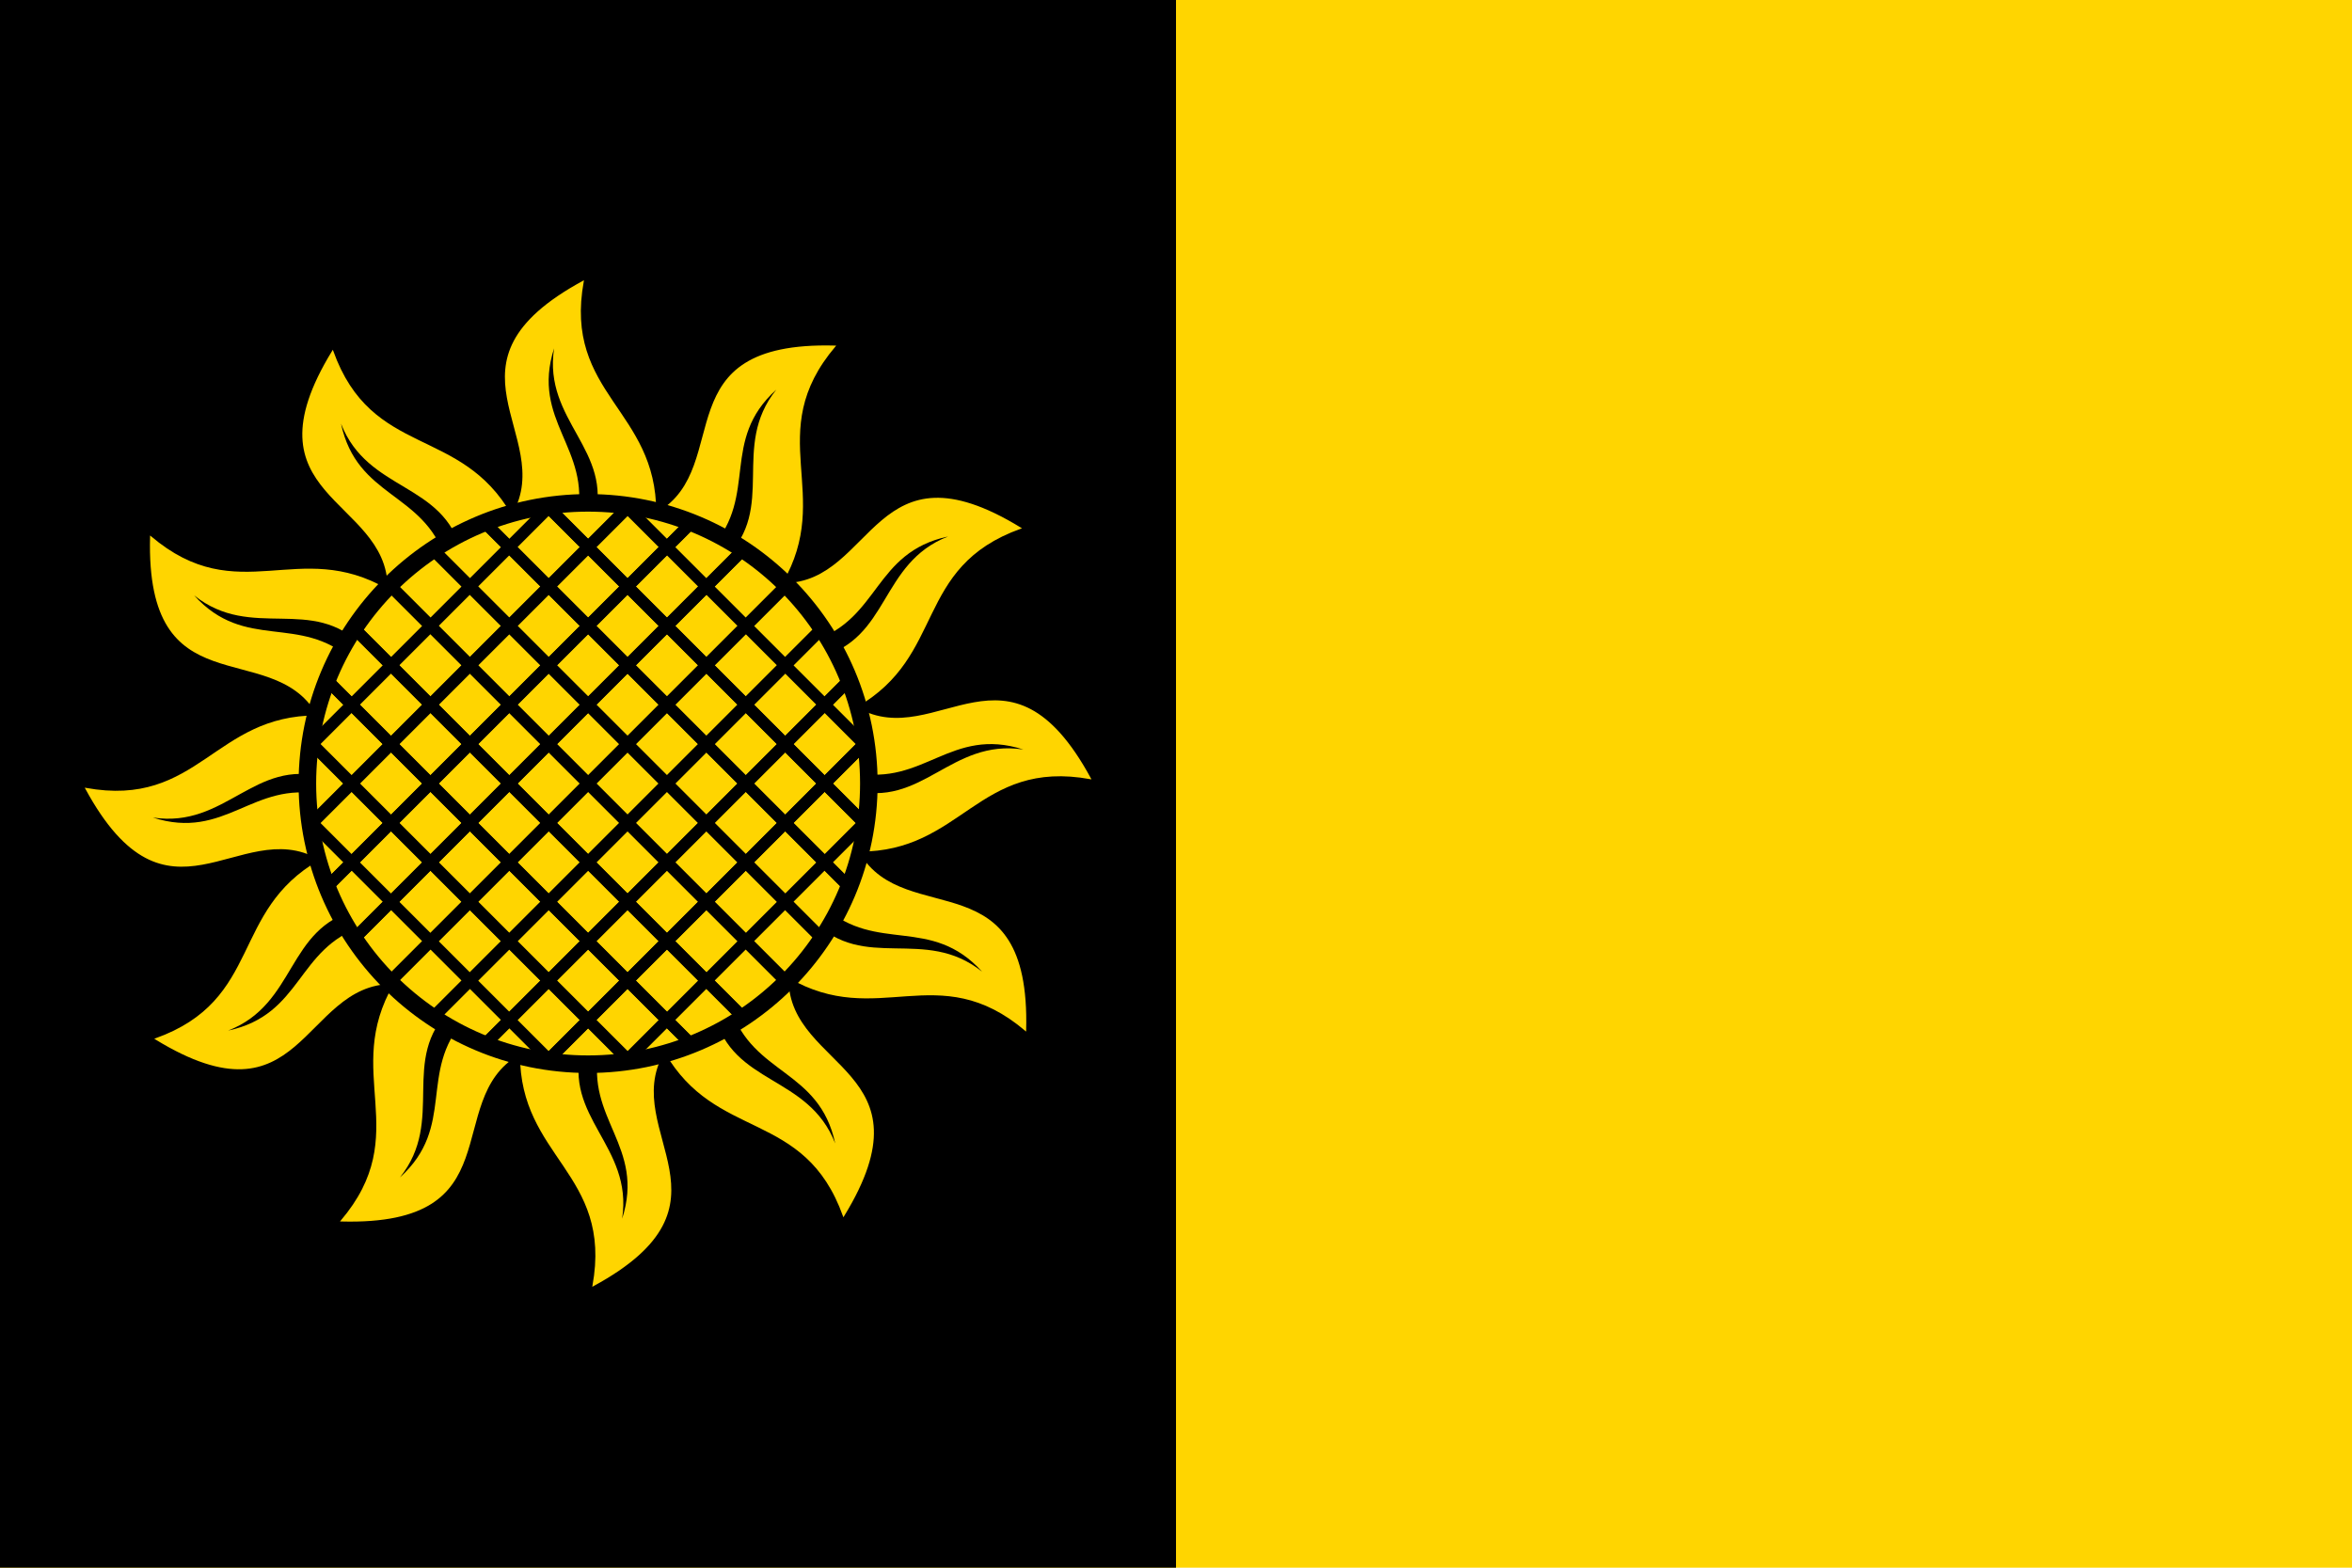 <?xml version="1.0" encoding="UTF-8" standalone="no"?>
<svg
   xmlns:dc="http://purl.org/dc/elements/1.1/"
   xmlns:cc="http://creativecommons.org/ns#"
   xmlns:rdf="http://www.w3.org/1999/02/22-rdf-syntax-ns#"
   xmlns:svg="http://www.w3.org/2000/svg"
   xmlns="http://www.w3.org/2000/svg"
   xmlns:xlink="http://www.w3.org/1999/xlink"
   width="600"
   height="400"
   id="svg2"
   version="1.1">
  <defs
     id="defs4060">
    <clipPath
       id="clipPath990"
       clipPathUnits="userSpaceOnUse">
      <circle
         style="opacity:1;fill:none;fill-opacity:1;stroke:#ff0000;stroke-width:0.37;stroke-linecap:round;stroke-linejoin:bevel;stroke-miterlimit:4;stroke-dasharray:none;stroke-opacity:1"
         id="circle992"
         cx="-103.188"
         cy="254.137"
         r="12.7" />
    </clipPath>
  </defs>
  <rect
     y="2.6171874e-006"
     x="6.3214111e-006"
     height="400"
     width="600"
     id="rect3443"
     style="fill:#ffffff;fill-opacity:1;stroke:none" />
  <path
     id="rect4451"
     d="M 0,0 H 600 V 400 H 0 Z"
     style="fill:#ffd500;fill-opacity:1;stroke:none" />
  <path
     id="path837"
     d="M 0,0 H 300 V 400 H 0 Z"
     style="fill:#000000;fill-opacity:1;stroke:none;stroke-width:0.707" />
  <g
     id="g1124"
     transform="matrix(5.639,0,0,5.639,731.906,-1233.159)">
    <g
       id="g996">
      <path
         id="path1644"
         transform="matrix(0.265,0,0,0.265,0,246.2)"
         d="m -389.82,-56.639 c -0.153,0.008 -0.381,0.119 -0.688,0.312 -26.42,14.312 -4.799,27.023 -12.248,39.982 L -390,30 l 12.408,-46.309 h 0.336 c 0,-17.939 -15.849,-20.478 -12.377,-39.42 0.119,-0.651 0.068,-0.924 -0.188,-0.91 z"
         style="opacity:1;fill:#ffd500;fill-opacity:1;stroke:#000000;stroke-width:1;stroke-linecap:round;stroke-linejoin:round;stroke-miterlimit:4;stroke-dasharray:none;stroke-opacity:1" />
      <path
         id="path881"
         d="m -103.686,242.086 c 0.638,-3.121 -2.098,-4.358 -1.041,-7.64 -0.503,3.304 2.704,4.586 1.819,7.77 z"
         style="fill:#000000;stroke:none;stroke-width:0.265px;stroke-linecap:butt;stroke-linejoin:miter;stroke-opacity:1" />
    </g>
    <use
       x="0"
       y="0"
       xlink:href="#g996"
       id="use1000"
       width="100%"
       height="100%"
       transform="rotate(30,-103.188,254.137)" />
    <use
       x="0"
       y="0"
       xlink:href="#use1000"
       id="use1002"
       width="100%"
       height="100%"
       transform="rotate(30,-103.188,254.137)" />
    <use
       x="0"
       y="0"
       xlink:href="#use1002"
       id="use1004"
       width="100%"
       height="100%"
       transform="rotate(30,-103.188,254.137)" />
    <use
       x="0"
       y="0"
       xlink:href="#use1004"
       id="use1006"
       width="100%"
       height="100%"
       transform="rotate(30,-103.188,254.137)" />
    <use
       x="0"
       y="0"
       xlink:href="#use1006"
       id="use1008"
       width="100%"
       height="100%"
       transform="rotate(30,-103.188,254.137)" />
    <use
       x="0"
       y="0"
       xlink:href="#use1008"
       id="use1010"
       width="100%"
       height="100%"
       transform="rotate(30,-103.188,254.137)" />
    <use
       x="0"
       y="0"
       xlink:href="#use1010"
       id="use1012"
       width="100%"
       height="100%"
       transform="rotate(30,-103.188,254.137)" />
    <use
       x="0"
       y="0"
       xlink:href="#use1012"
       id="use1014"
       width="100%"
       height="100%"
       transform="rotate(30,-103.188,254.137)" />
    <use
       x="0"
       y="0"
       xlink:href="#use1014"
       id="use1016"
       width="100%"
       height="100%"
       transform="rotate(30,-103.188,254.137)" />
    <use
       x="0"
       y="0"
       xlink:href="#use1016"
       id="use1018"
       width="100%"
       height="100%"
       transform="rotate(30,-103.188,254.137)" />
    <use
       x="0"
       y="0"
       xlink:href="#use1018"
       id="use1020"
       width="100%"
       height="100%"
       transform="rotate(30,-103.188,254.137)" />
    <circle
       style="opacity:1;fill:#ffd500;fill-opacity:1;stroke:#000000;stroke-width:0.794;stroke-linecap:round;stroke-linejoin:bevel;stroke-miterlimit:4;stroke-dasharray:none;stroke-opacity:1"
       id="path862"
       cx="-103.188"
       cy="254.137"
       r="12.7" />
    <g
       id="g986"
       style="stroke:#000000;stroke-width:0.529;stroke-miterlimit:4;stroke-dasharray:none"
       clip-path="url(#clipPath990)"
       transform="rotate(45,-103.188,254.137)">
      <rect
         y="235.223"
         x="-113.275"
         height="37.828"
         width="2.522"
         id="rect884-4"
         style="opacity:1;fill:none;fill-opacity:1;stroke:#000000;stroke-width:0.529;stroke-linecap:round;stroke-linejoin:bevel;stroke-miterlimit:4;stroke-dasharray:none;stroke-opacity:1" />
      <rect
         y="235.223"
         x="-110.753"
         height="37.828"
         width="2.522"
         id="rect884-2"
         style="opacity:1;fill:none;fill-opacity:1;stroke:#000000;stroke-width:0.529;stroke-linecap:round;stroke-linejoin:bevel;stroke-miterlimit:4;stroke-dasharray:none;stroke-opacity:1" />
      <rect
         y="235.223"
         x="-108.231"
         height="37.828"
         width="2.522"
         id="rect884-0"
         style="opacity:1;fill:none;fill-opacity:1;stroke:#000000;stroke-width:0.529;stroke-linecap:round;stroke-linejoin:bevel;stroke-miterlimit:4;stroke-dasharray:none;stroke-opacity:1" />
      <rect
         y="235.223"
         x="-105.709"
         height="37.828"
         width="2.522"
         id="rect884-20"
         style="opacity:1;fill:none;fill-opacity:1;stroke:#000000;stroke-width:0.529;stroke-linecap:round;stroke-linejoin:bevel;stroke-miterlimit:4;stroke-dasharray:none;stroke-opacity:1" />
      <rect
         y="235.223"
         x="-103.188"
         height="37.828"
         width="2.522"
         id="rect884-9"
         style="opacity:1;fill:none;fill-opacity:1;stroke:#000000;stroke-width:0.529;stroke-linecap:round;stroke-linejoin:bevel;stroke-miterlimit:4;stroke-dasharray:none;stroke-opacity:1" />
      <rect
         y="235.223"
         x="-100.666"
         height="37.828"
         width="2.522"
         id="rect884-44"
         style="opacity:1;fill:none;fill-opacity:1;stroke:#000000;stroke-width:0.529;stroke-linecap:round;stroke-linejoin:bevel;stroke-miterlimit:4;stroke-dasharray:none;stroke-opacity:1" />
      <rect
         y="235.223"
         x="-98.144"
         height="37.828"
         width="2.522"
         id="rect884-3"
         style="opacity:1;fill:none;fill-opacity:1;stroke:#000000;stroke-width:0.529;stroke-linecap:round;stroke-linejoin:bevel;stroke-miterlimit:4;stroke-dasharray:none;stroke-opacity:1" />
      <rect
         y="235.223"
         x="-95.622"
         height="37.828"
         width="2.522"
         id="rect884-6"
         style="opacity:1;fill:none;fill-opacity:1;stroke:#000000;stroke-width:0.529;stroke-linecap:round;stroke-linejoin:bevel;stroke-miterlimit:4;stroke-dasharray:none;stroke-opacity:1" />
      <rect
         transform="rotate(90)"
         style="opacity:1;fill:none;fill-opacity:1;stroke:#000000;stroke-width:0.529;stroke-linecap:round;stroke-linejoin:bevel;stroke-miterlimit:4;stroke-dasharray:none;stroke-opacity:1"
         id="rect951"
         width="2.522"
         height="37.828"
         x="244.05"
         y="84.273" />
      <rect
         transform="rotate(90)"
         style="opacity:1;fill:none;fill-opacity:1;stroke:#000000;stroke-width:0.529;stroke-linecap:round;stroke-linejoin:bevel;stroke-miterlimit:4;stroke-dasharray:none;stroke-opacity:1"
         id="rect953"
         width="2.522"
         height="37.828"
         x="246.572"
         y="84.273" />
      <rect
         transform="rotate(90)"
         style="opacity:1;fill:none;fill-opacity:1;stroke:#000000;stroke-width:0.529;stroke-linecap:round;stroke-linejoin:bevel;stroke-miterlimit:4;stroke-dasharray:none;stroke-opacity:1"
         id="rect955"
         width="2.522"
         height="37.828"
         x="249.094"
         y="84.273" />
      <rect
         transform="rotate(90)"
         style="opacity:1;fill:none;fill-opacity:1;stroke:#000000;stroke-width:0.529;stroke-linecap:round;stroke-linejoin:bevel;stroke-miterlimit:4;stroke-dasharray:none;stroke-opacity:1"
         id="rect957"
         width="2.522"
         height="37.828"
         x="251.616"
         y="84.273" />
      <path
         id="rect959"
         d="m -84.273,254.137 v 2.522 h -37.828 v -2.522 h 18.914 z"
         style="opacity:1;fill:none;fill-opacity:1;stroke:#000000;stroke-width:0.529;stroke-linecap:round;stroke-linejoin:bevel;stroke-miterlimit:4;stroke-dasharray:none;stroke-opacity:1" />
      <rect
         transform="rotate(90)"
         style="opacity:1;fill:none;fill-opacity:1;stroke:#000000;stroke-width:0.529;stroke-linecap:round;stroke-linejoin:bevel;stroke-miterlimit:4;stroke-dasharray:none;stroke-opacity:1"
         id="rect961"
         width="2.522"
         height="37.828"
         x="256.659"
         y="84.273" />
      <rect
         transform="rotate(90)"
         style="opacity:1;fill:none;fill-opacity:1;stroke:#000000;stroke-width:0.529;stroke-linecap:round;stroke-linejoin:bevel;stroke-miterlimit:4;stroke-dasharray:none;stroke-opacity:1"
         id="rect963"
         width="2.522"
         height="37.828"
         x="259.181"
         y="84.273" />
      <rect
         transform="rotate(90)"
         style="opacity:1;fill:none;fill-opacity:1;stroke:#000000;stroke-width:0.529;stroke-linecap:round;stroke-linejoin:bevel;stroke-miterlimit:4;stroke-dasharray:none;stroke-opacity:1"
         id="rect965"
         width="2.522"
         height="37.828"
         x="261.703"
         y="84.273" />
    </g>
  </g>
</svg>
